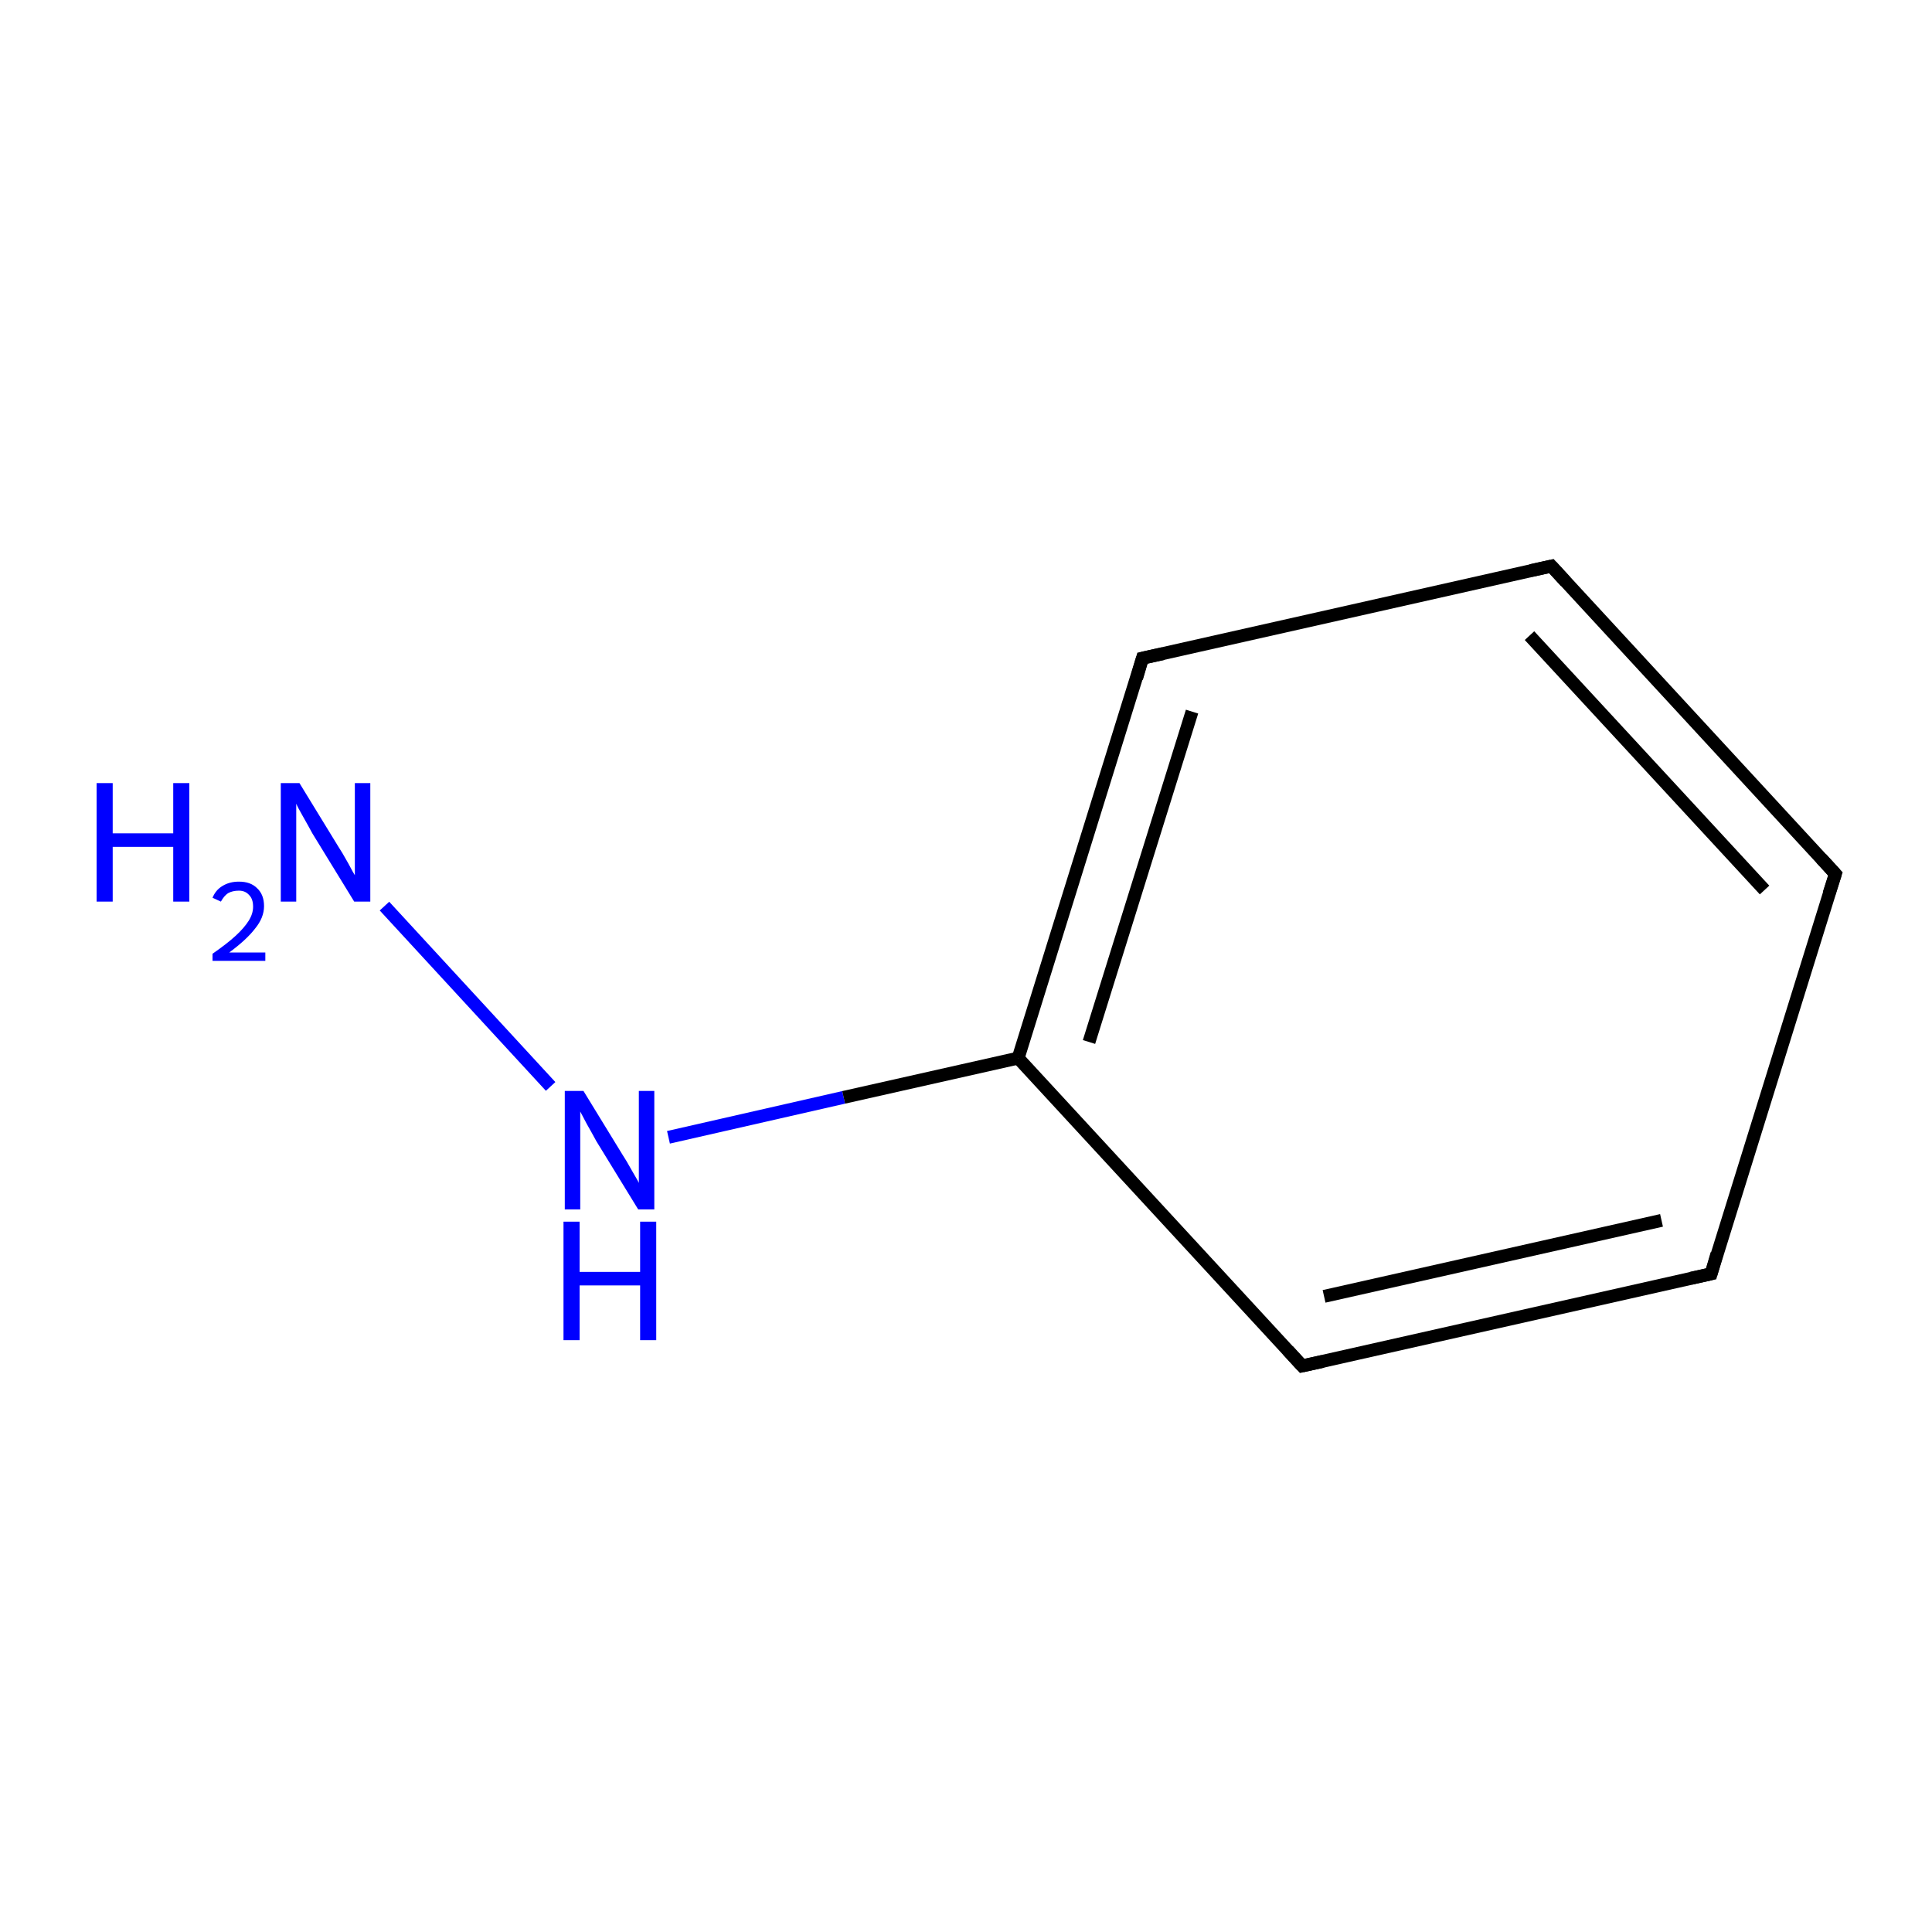 <?xml version='1.0' encoding='iso-8859-1'?>
<svg version='1.1' baseProfile='full'
              xmlns='http://www.w3.org/2000/svg'
                      xmlns:rdkit='http://www.rdkit.org/xml'
                      xmlns:xlink='http://www.w3.org/1999/xlink'
                  xml:space='preserve'
width='300px' height='300px' viewBox='0 0 300 300'>
<!-- END OF HEADER -->
<rect style='opacity:1.0;fill:#FFFFFF;stroke:none' width='300.0' height='300.0' x='0.0' y='0.0'> </rect>
<path class='bond-0 atom-0 atom-1' d='M 59.7,140.7 L 85.5,168.7' style='fill:none;fill-rule:evenodd;stroke:#0000FF;stroke-width:2.0px;stroke-linecap:butt;stroke-linejoin:miter;stroke-opacity:1' />
<path class='bond-1 atom-1 atom-2' d='M 103.8,176.6 L 131.0,170.4' style='fill:none;fill-rule:evenodd;stroke:#0000FF;stroke-width:2.0px;stroke-linecap:butt;stroke-linejoin:miter;stroke-opacity:1' />
<path class='bond-1 atom-1 atom-2' d='M 131.0,170.4 L 158.1,164.3' style='fill:none;fill-rule:evenodd;stroke:#000000;stroke-width:2.0px;stroke-linecap:butt;stroke-linejoin:miter;stroke-opacity:1' />
<path class='bond-2 atom-2 atom-3' d='M 158.1,164.3 L 177.4,102.2' style='fill:none;fill-rule:evenodd;stroke:#000000;stroke-width:2.0px;stroke-linecap:butt;stroke-linejoin:miter;stroke-opacity:1' />
<path class='bond-2 atom-2 atom-3' d='M 169.1,161.8 L 185.1,110.5' style='fill:none;fill-rule:evenodd;stroke:#000000;stroke-width:2.0px;stroke-linecap:butt;stroke-linejoin:miter;stroke-opacity:1' />
<path class='bond-3 atom-3 atom-4' d='M 177.4,102.2 L 240.9,87.9' style='fill:none;fill-rule:evenodd;stroke:#000000;stroke-width:2.0px;stroke-linecap:butt;stroke-linejoin:miter;stroke-opacity:1' />
<path class='bond-4 atom-4 atom-5' d='M 240.9,87.9 L 285.0,135.7' style='fill:none;fill-rule:evenodd;stroke:#000000;stroke-width:2.0px;stroke-linecap:butt;stroke-linejoin:miter;stroke-opacity:1' />
<path class='bond-4 atom-4 atom-5' d='M 237.5,98.7 L 274.0,138.2' style='fill:none;fill-rule:evenodd;stroke:#000000;stroke-width:2.0px;stroke-linecap:butt;stroke-linejoin:miter;stroke-opacity:1' />
<path class='bond-5 atom-5 atom-6' d='M 285.0,135.7 L 265.7,197.8' style='fill:none;fill-rule:evenodd;stroke:#000000;stroke-width:2.0px;stroke-linecap:butt;stroke-linejoin:miter;stroke-opacity:1' />
<path class='bond-6 atom-6 atom-7' d='M 265.7,197.8 L 202.2,212.1' style='fill:none;fill-rule:evenodd;stroke:#000000;stroke-width:2.0px;stroke-linecap:butt;stroke-linejoin:miter;stroke-opacity:1' />
<path class='bond-6 atom-6 atom-7' d='M 258.0,189.5 L 205.6,201.3' style='fill:none;fill-rule:evenodd;stroke:#000000;stroke-width:2.0px;stroke-linecap:butt;stroke-linejoin:miter;stroke-opacity:1' />
<path class='bond-7 atom-2 atom-7' d='M 158.1,164.3 L 202.2,212.1' style='fill:none;fill-rule:evenodd;stroke:#000000;stroke-width:2.0px;stroke-linecap:butt;stroke-linejoin:miter;stroke-opacity:1' />
<path d='M 176.5,105.3 L 177.4,102.2 L 180.6,101.5' style='fill:none;stroke:#000000;stroke-width:2.0px;stroke-linecap:butt;stroke-linejoin:miter;stroke-opacity:1;' />
<path d='M 237.7,88.6 L 240.9,87.9 L 243.1,90.3' style='fill:none;stroke:#000000;stroke-width:2.0px;stroke-linecap:butt;stroke-linejoin:miter;stroke-opacity:1;' />
<path d='M 282.8,133.3 L 285.0,135.7 L 284.0,138.8' style='fill:none;stroke:#000000;stroke-width:2.0px;stroke-linecap:butt;stroke-linejoin:miter;stroke-opacity:1;' />
<path d='M 266.6,194.7 L 265.7,197.8 L 262.5,198.5' style='fill:none;stroke:#000000;stroke-width:2.0px;stroke-linecap:butt;stroke-linejoin:miter;stroke-opacity:1;' />
<path d='M 205.4,211.4 L 202.2,212.1 L 200.0,209.7' style='fill:none;stroke:#000000;stroke-width:2.0px;stroke-linecap:butt;stroke-linejoin:miter;stroke-opacity:1;' />
<path class='atom-0' d='M 15.0 121.6
L 17.5 121.6
L 17.5 129.4
L 26.9 129.4
L 26.9 121.6
L 29.4 121.6
L 29.4 140.0
L 26.9 140.0
L 26.9 131.5
L 17.5 131.5
L 17.5 140.0
L 15.0 140.0
L 15.0 121.6
' fill='#0000FF'/>
<path class='atom-0' d='M 33.0 139.4
Q 33.5 138.2, 34.5 137.6
Q 35.6 136.9, 37.1 136.9
Q 38.9 136.9, 39.9 137.9
Q 41.0 138.9, 41.0 140.7
Q 41.0 142.5, 39.6 144.2
Q 38.3 145.9, 35.6 147.9
L 41.2 147.9
L 41.2 149.2
L 33.0 149.2
L 33.0 148.1
Q 35.3 146.5, 36.6 145.3
Q 37.9 144.1, 38.6 143.0
Q 39.3 141.9, 39.3 140.8
Q 39.3 139.6, 38.7 139.0
Q 38.1 138.3, 37.1 138.3
Q 36.1 138.3, 35.4 138.7
Q 34.8 139.1, 34.3 140.0
L 33.0 139.4
' fill='#0000FF'/>
<path class='atom-0' d='M 46.5 121.6
L 52.5 131.4
Q 53.1 132.3, 54.1 134.1
Q 55.0 135.8, 55.1 135.9
L 55.1 121.6
L 57.5 121.6
L 57.5 140.0
L 55.0 140.0
L 48.5 129.4
Q 47.8 128.1, 47.0 126.7
Q 46.2 125.3, 46.0 124.8
L 46.0 140.0
L 43.6 140.0
L 43.6 121.6
L 46.5 121.6
' fill='#0000FF'/>
<path class='atom-1' d='M 90.6 169.4
L 96.6 179.2
Q 97.2 180.1, 98.2 181.9
Q 99.2 183.6, 99.2 183.7
L 99.2 169.4
L 101.6 169.4
L 101.6 187.8
L 99.1 187.8
L 92.6 177.2
Q 91.9 175.9, 91.1 174.5
Q 90.3 173.0, 90.1 172.6
L 90.1 187.8
L 87.7 187.8
L 87.7 169.4
L 90.6 169.4
' fill='#0000FF'/>
<path class='atom-1' d='M 87.5 189.7
L 90.0 189.7
L 90.0 197.5
L 99.4 197.5
L 99.4 189.7
L 101.9 189.7
L 101.9 208.1
L 99.4 208.1
L 99.4 199.6
L 90.0 199.6
L 90.0 208.1
L 87.5 208.1
L 87.5 189.7
' fill='#0000FF'/>
</svg>
